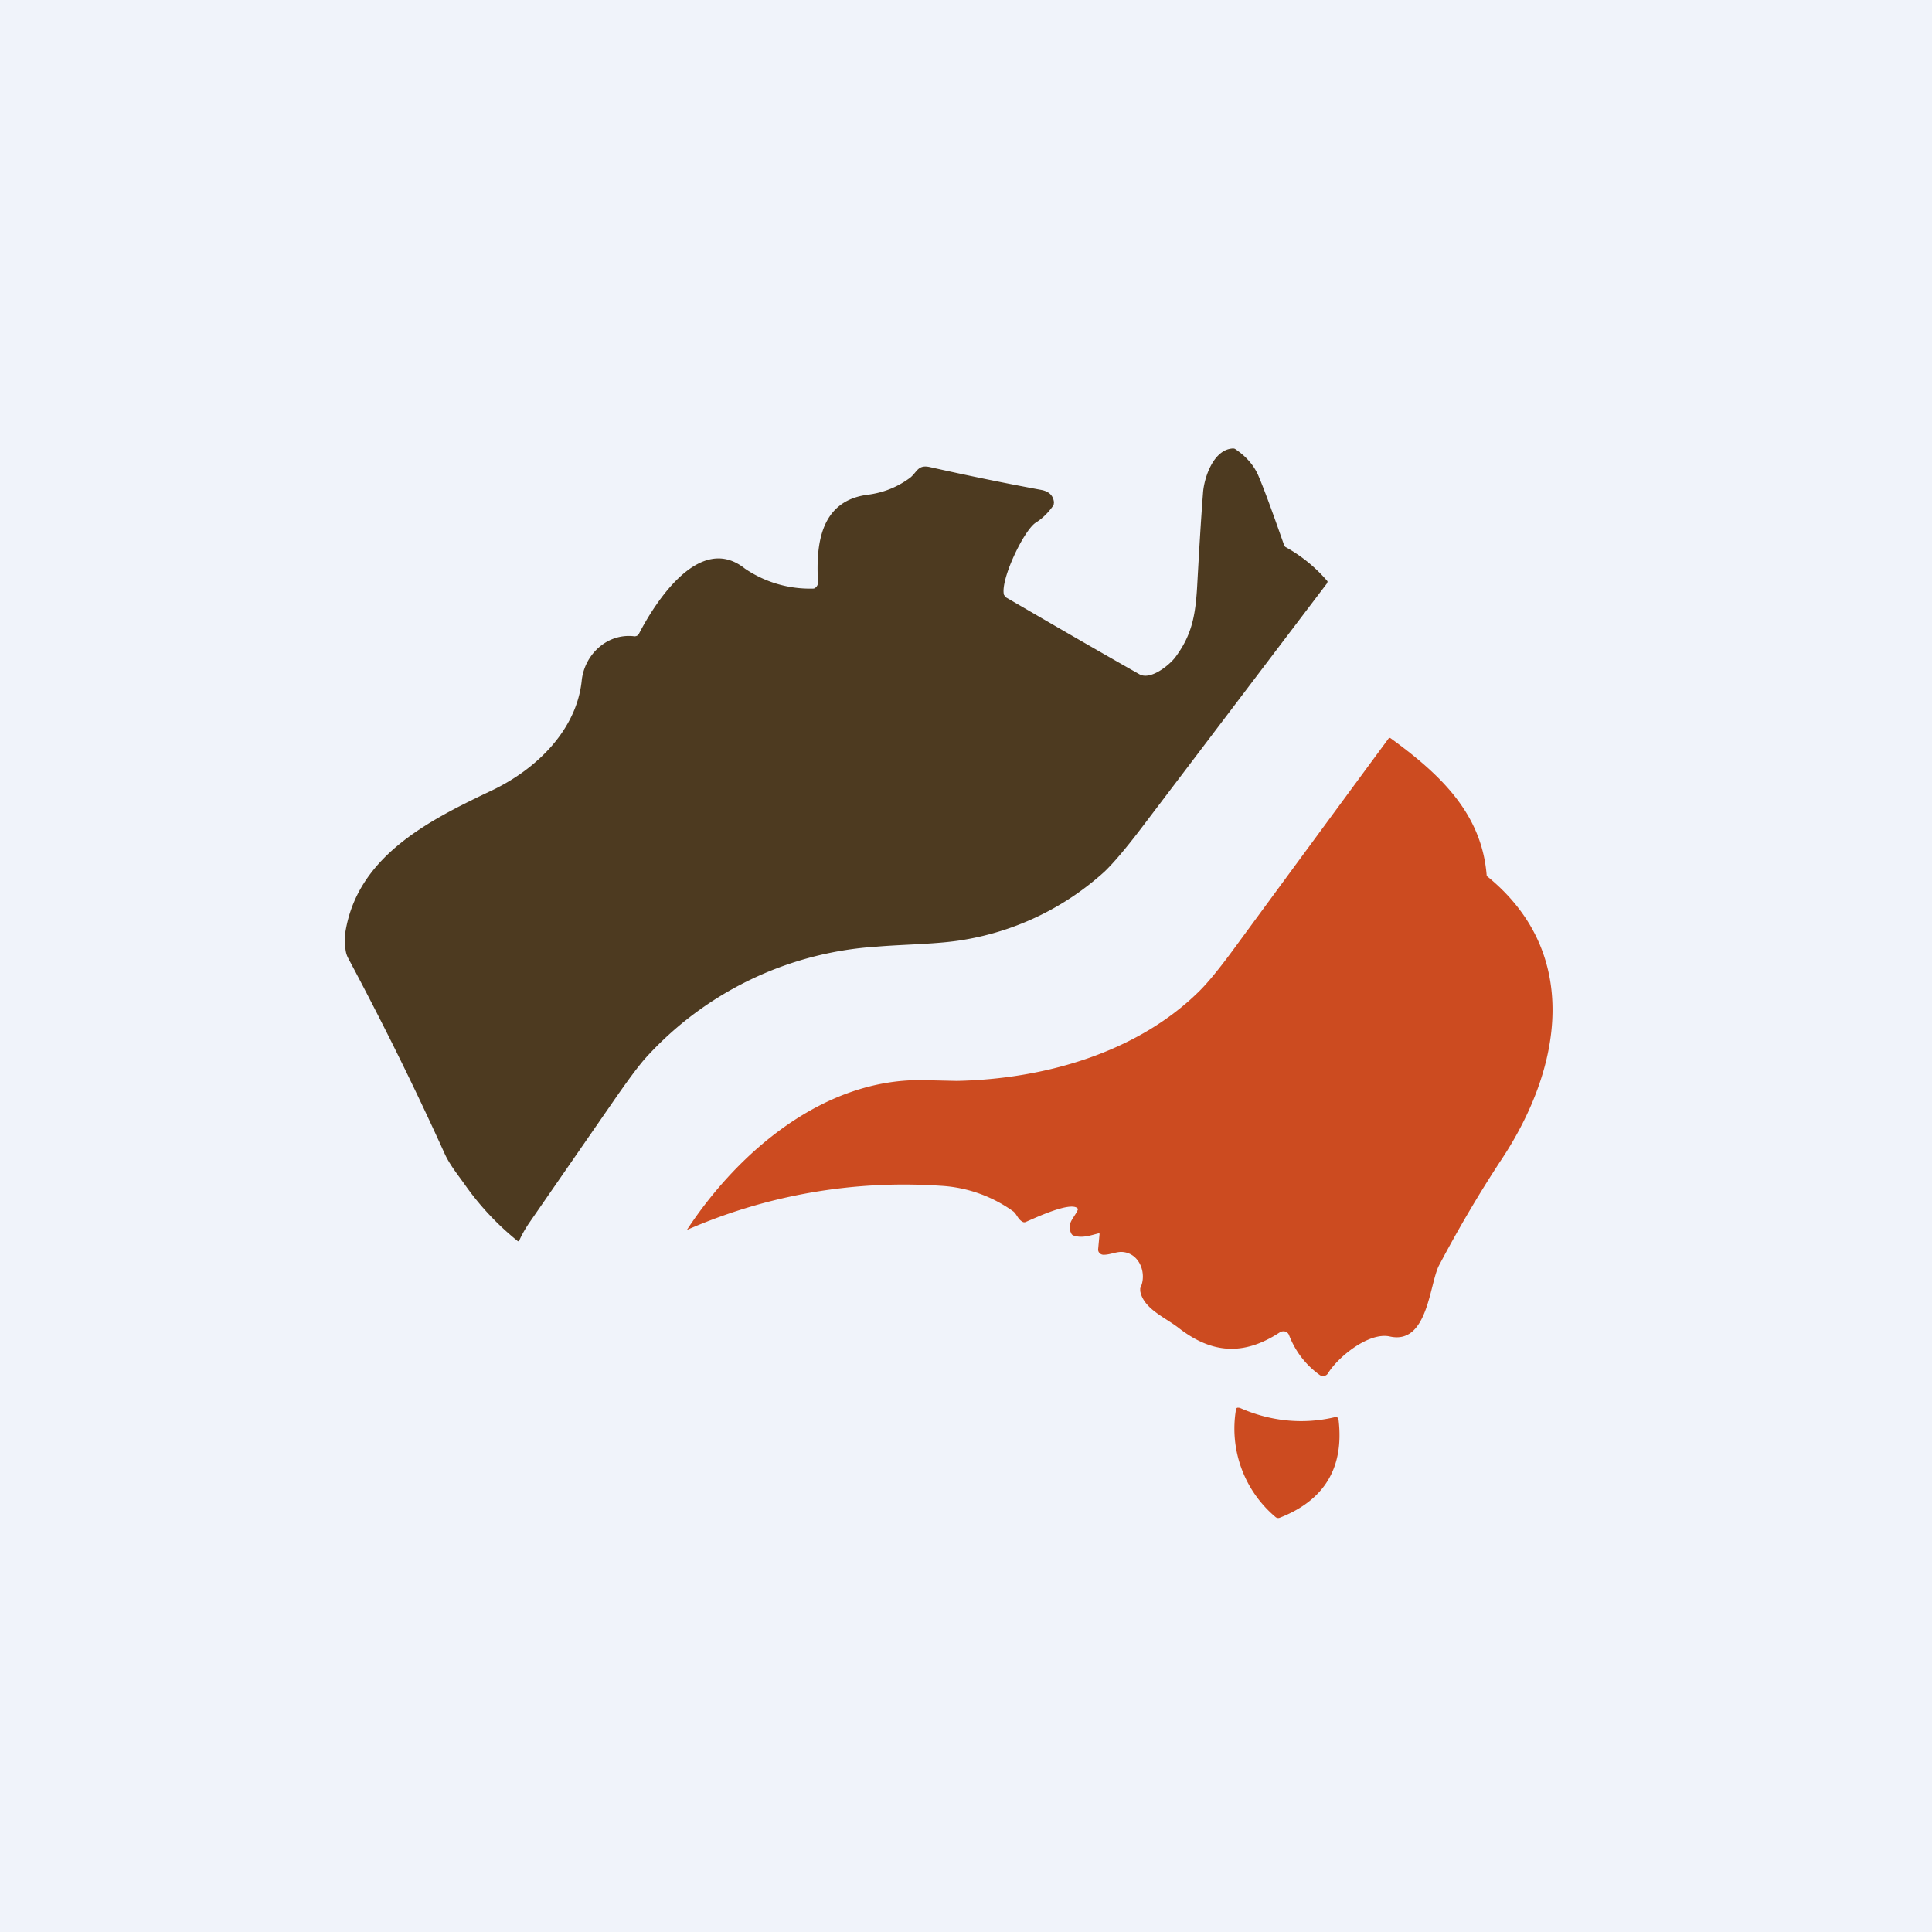 <svg width="56" height="56" viewBox="0 0 56 56" xmlns="http://www.w3.org/2000/svg"><path fill="#F0F3FA" d="M0 0h56v56H0z"/><path d="M10 27.4v-.31c.32-2.24 2.38-3.29 4.26-4.18 1.32-.63 2.45-1.77 2.6-3.17.07-.74.71-1.38 1.5-1.3.04.01.07 0 .1-.01a.15.15 0 0 0 .06-.06c.47-.91 1.76-2.94 3.07-1.89a3.35 3.35 0 0 0 2 .58.19.19 0 0 0 .12-.19c-.06-1.08.06-2.35 1.44-2.53.47-.06.88-.23 1.24-.5.2-.17.22-.38.57-.3 1.07.24 2.14.46 3.22.66.22.04.35.16.37.36l-.01.08c-.14.2-.31.38-.52.51-.35.23-1.03 1.66-.92 2.09l.05.07c1.29.75 2.58 1.5 3.87 2.23.32.19.86-.25 1.04-.48.48-.64.59-1.2.64-2.06.05-.9.1-1.8.17-2.71.03-.44.3-1.26.86-1.29.03 0 .05 0 .08.02.31.21.54.47.67.78.17.4.41 1.06.74 2 .01.03.03.05.05.06a4.38 4.38 0 0 1 1.21.99l-.01.05-5.4 7.12c-.45.59-.8 1-1.05 1.24a8.03 8.03 0 0 1-4.08 1.98c-.74.13-1.73.13-2.54.2a9.88 9.88 0 0 0-6.7 3.24c-.22.25-.55.7-.97 1.31l-2.4 3.47c-.1.15-.2.32-.28.5-.01.02-.03.03-.06 0a8.01 8.01 0 0 1-1.5-1.6c-.21-.3-.46-.6-.61-.94-.87-1.92-1.8-3.8-2.8-5.67-.06-.13-.06-.2-.08-.34Z" fill="#4D3A20"/><path d="M31.84 35.75c-.24.06-.48.15-.73.06a.11.11 0 0 1-.06-.06c-.14-.28.07-.43.18-.66.02-.03.01-.05 0-.07-.22-.19-1.2.27-1.5.4a.1.1 0 0 1-.08 0c-.14-.07-.17-.21-.27-.3a3.98 3.98 0 0 0-2.13-.75 15.69 15.69 0 0 0-7.34 1.28c1.47-2.24 3.98-4.43 6.92-4.34l.9.02c2.52-.05 5.2-.81 7-2.57.27-.26.61-.68 1.03-1.25a7033.45 7033.45 0 0 1 4.5-6.12.06.06 0 0 1 .05.01c1.43 1.04 2.63 2.17 2.78 3.95 0 .03.01.05.04.07 2.72 2.23 2.13 5.55.41 8.16-.66 1-1.27 2.04-1.83 3.1-.28.54-.32 2.3-1.42 2.06-.6-.14-1.5.58-1.8 1.07a.16.16 0 0 1-.1.07.17.17 0 0 1-.13-.02c-.42-.3-.72-.7-.9-1.17a.17.17 0 0 0-.18-.1.17.17 0 0 0-.07.02c-1.06.7-1.99.63-2.96-.13-.39-.3-1.01-.55-1.1-1.06v-.08c.2-.4 0-1-.5-1.05-.18-.02-.36.08-.56.08a.16.16 0 0 1-.12-.05.14.14 0 0 1-.04-.11l.04-.43c0-.03 0-.04-.03-.03ZM35.92 40.8c.87.39 1.82.5 2.76.28.07-.02.1 0 .12.08.16 1.37-.4 2.32-1.7 2.83a.12.12 0 0 1-.13-.02 3.35 3.35 0 0 1-1.14-3.14l.02-.02a.08.08 0 0 1 .07 0Z" fill="#CC4B20"/></svg>
